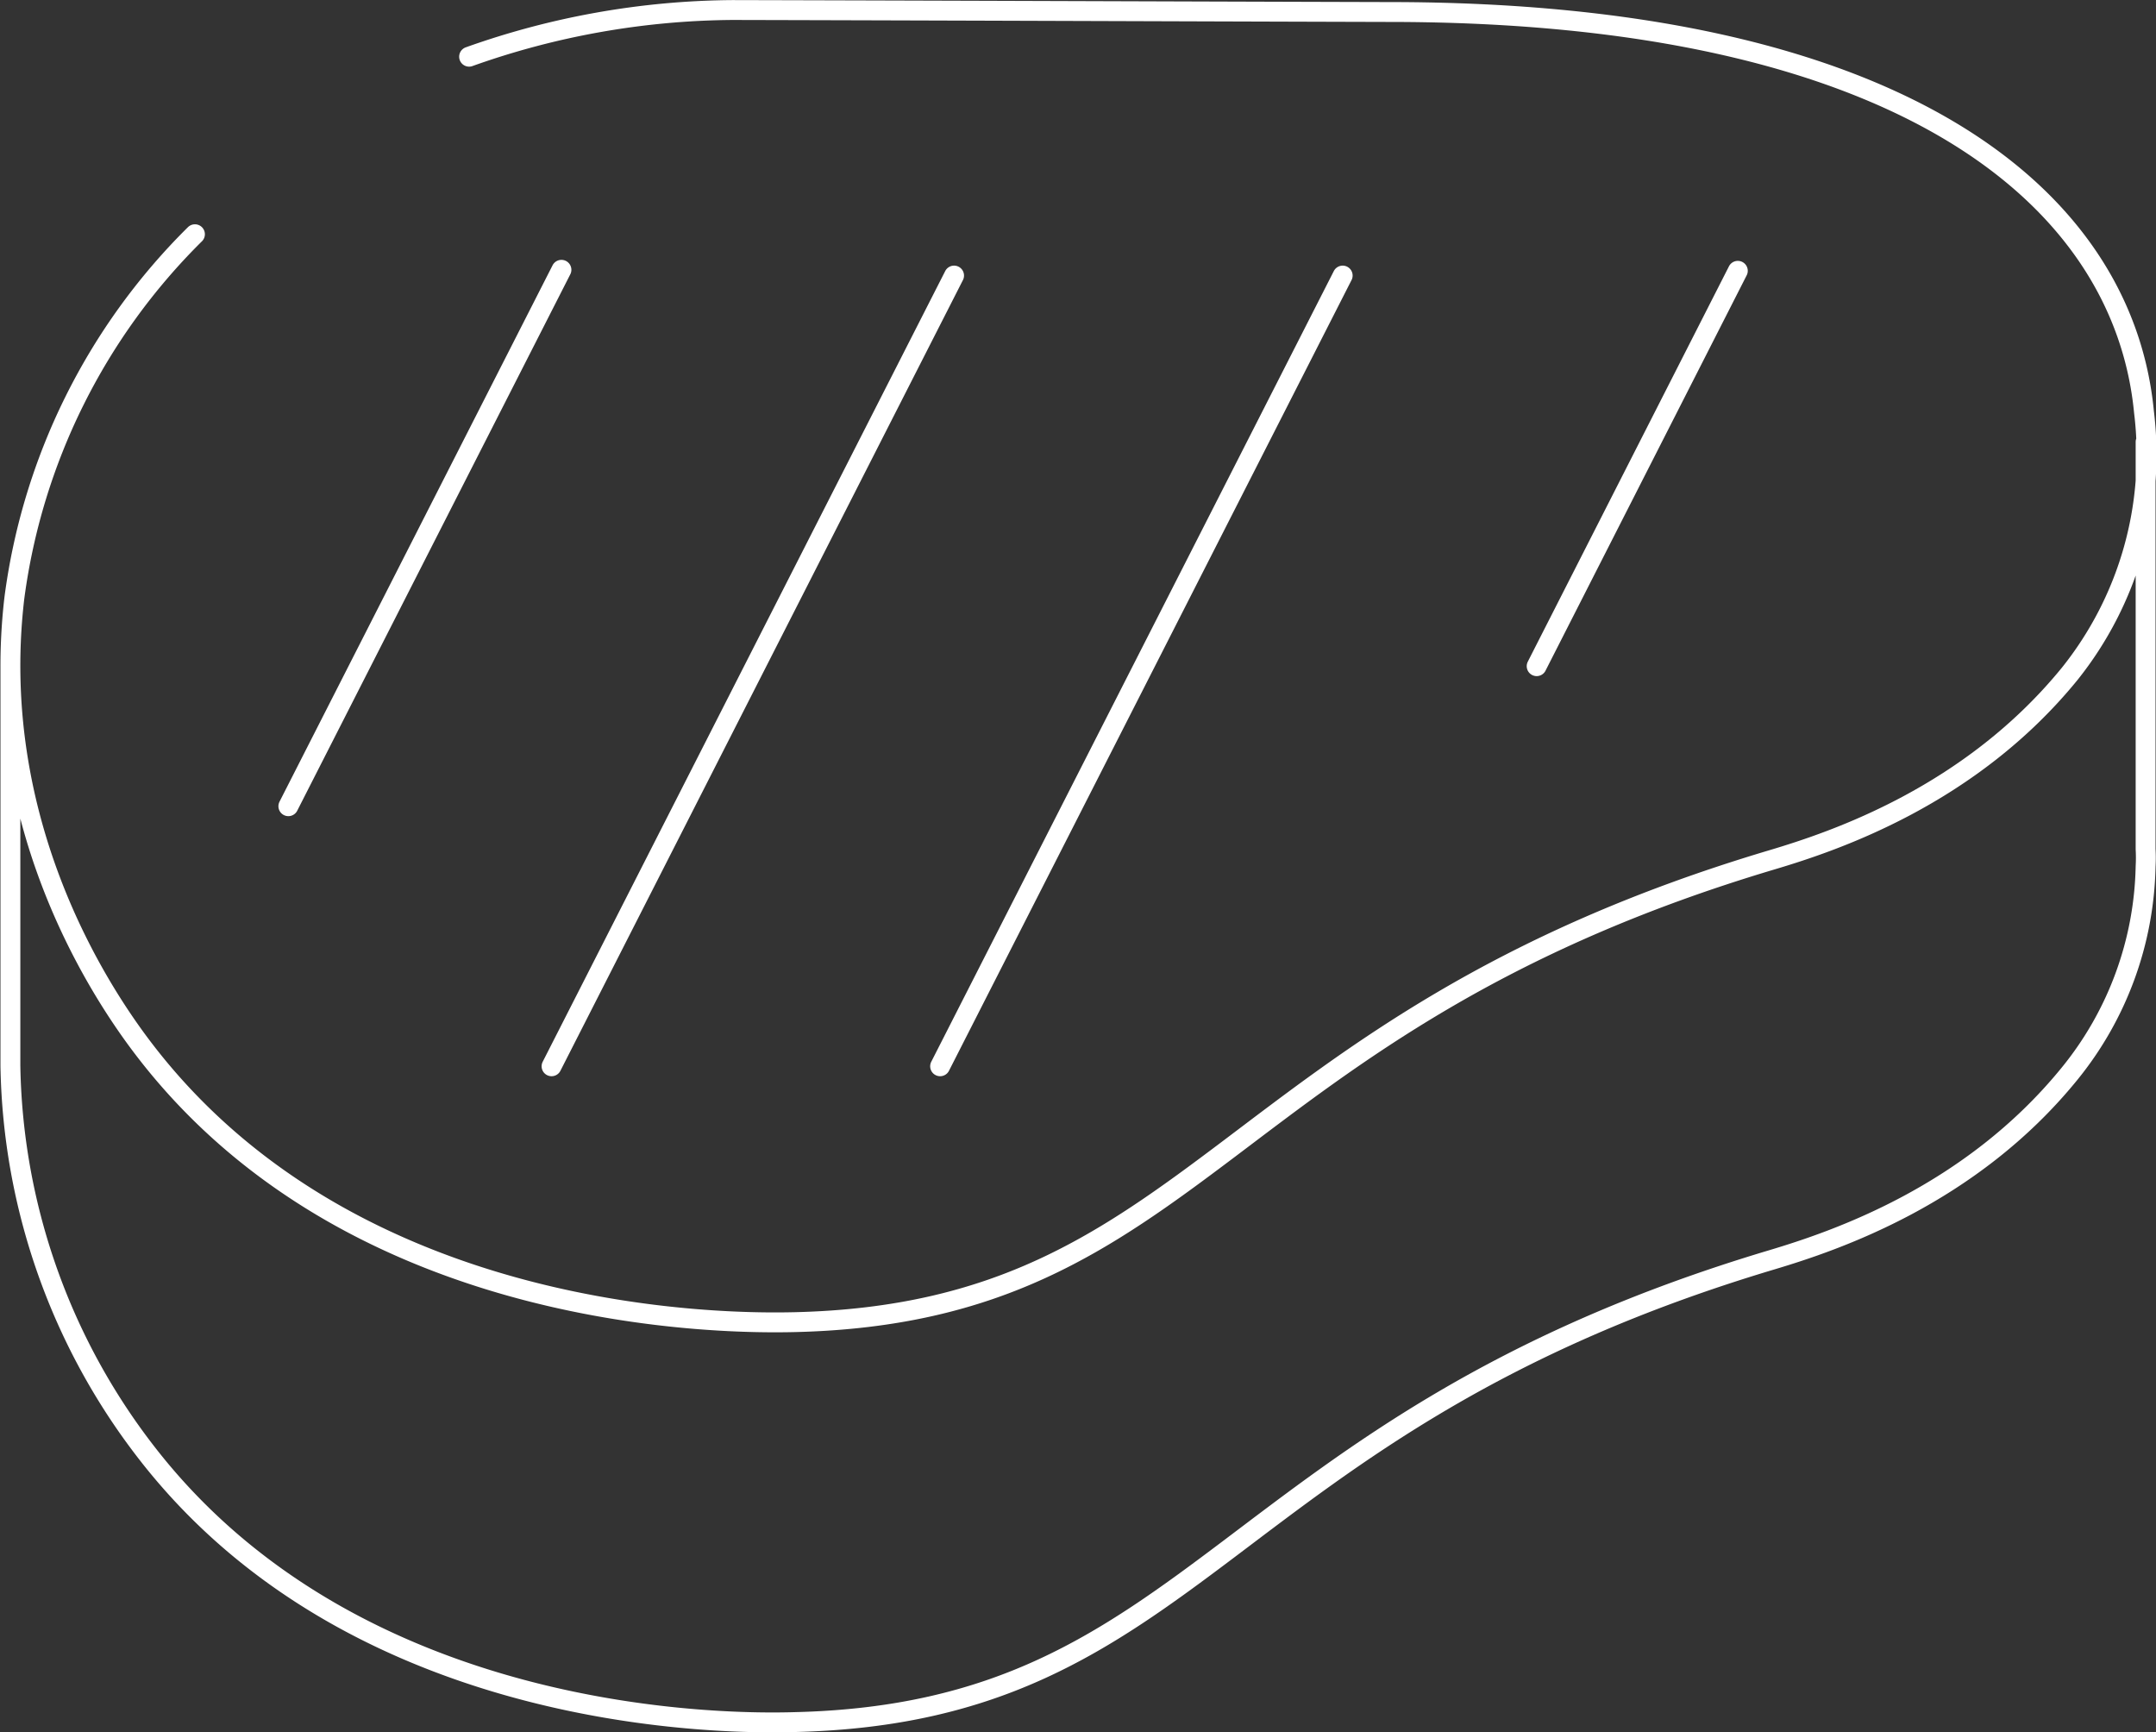 <svg xmlns="http://www.w3.org/2000/svg" width="108.465" height="87.14" viewBox="0 0 108.465 87.14"><rect x="0" y="0" width="108.465" height="87.14" fill="#333333" stroke="none"/><g transform="translate(9.807 11.782)"><path d="M0,0A31.509,31.509,0,0,0-9.085,18.3C-10.472,30.156-4.206,38.89-2.422,41.184,8.216,54.872,26.857,54.8,30.185,54.721c20.447-.489,21.362-14.974,49.159-23.256,3.169-.944,9.979-3.231,14.964-9.344A17.641,17.641,0,0,0,98.054,8.946C97.02-1.836,85.89-11.178,60.078-11.178c-12.566-.035-20.46-.069-33.026-.1A40.243,40.243,0,0,0,13.793-8.93M98.135,10.448V30.926a7.909,7.909,0,0,1,0,.871A17.036,17.036,0,0,1,94.3,42.236c-4.976,6.117-11.8,8.4-14.954,9.346-27.8,8.3-28.718,22.77-49.158,23.256-3.325.1-21.969.17-32.6-13.522A32.615,32.615,0,0,1-9.284,41.823v-20.1M18.438,1.789,4.7,28.77M38.191,2.079,17.941,41.851m39.8-39.772L37.489,41.851M77.62,1.84,67.5,21.726" fill="none" stroke="#fff" stroke-linecap="round" stroke-linejoin="round" stroke-miterlimit="10" stroke-width="1"/></g></svg>